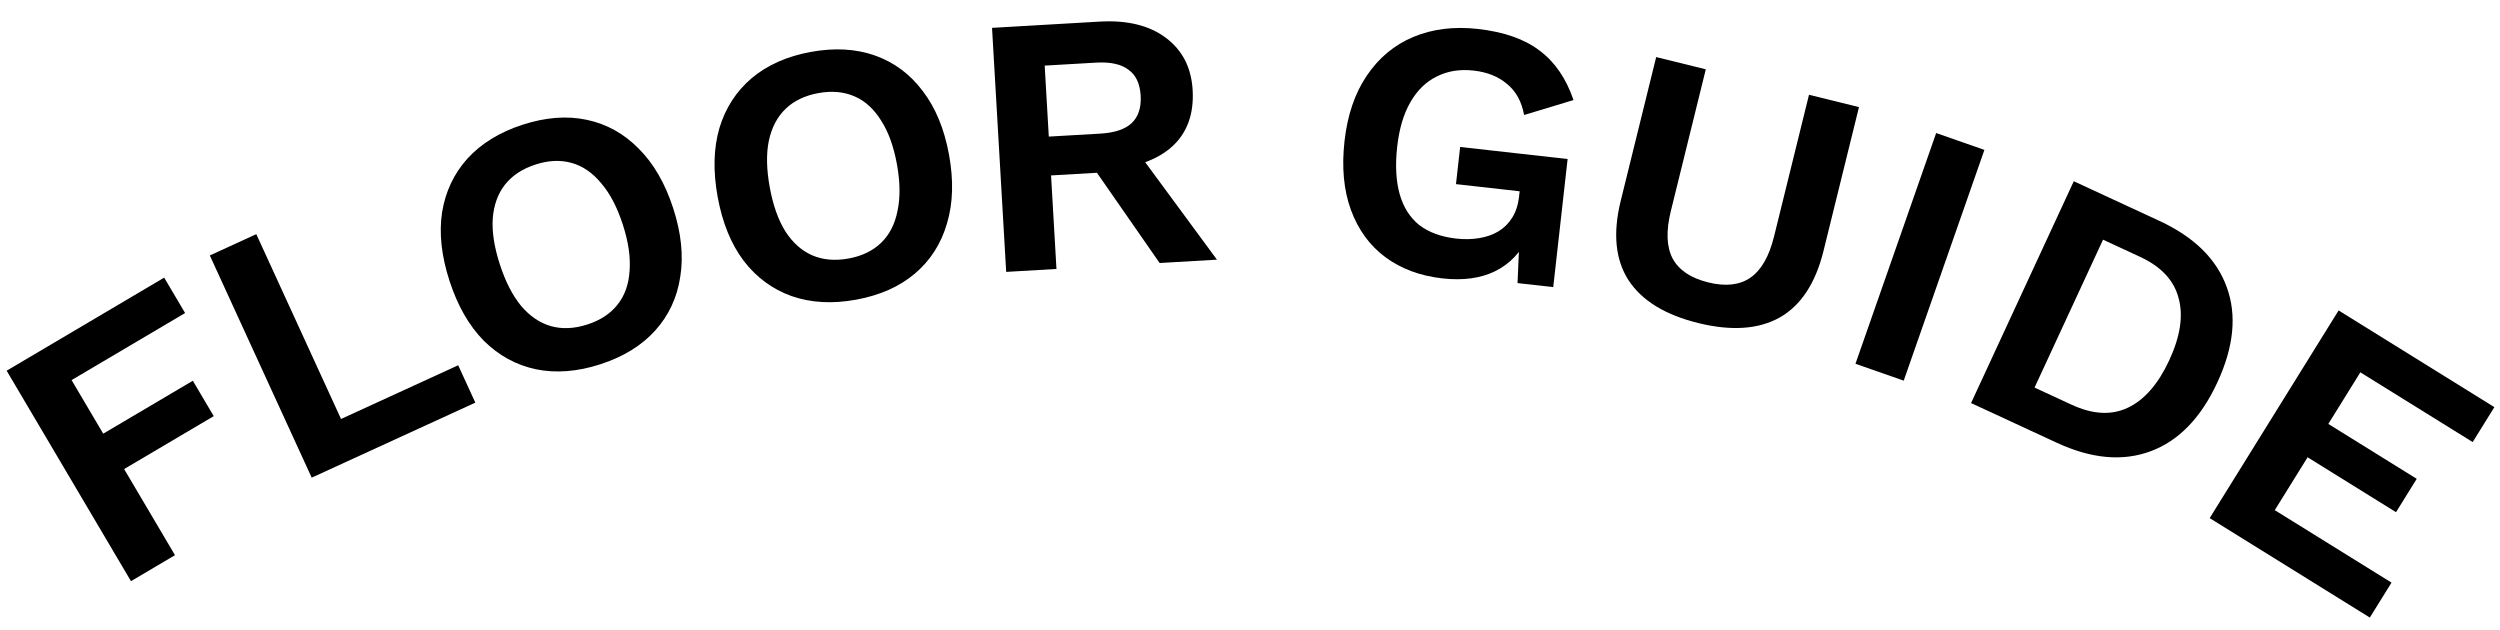 <svg width="135" height="34" viewBox="0 0 135 34" fill="none" xmlns="http://www.w3.org/2000/svg">
<path d="M9.995 16.904L3.865 20.525L5.574 23.418L10.413 20.56L11.542 22.471L6.703 25.329L9.45 29.979L7.073 31.383L0.359 20.018L8.866 14.992L9.995 16.904Z" fill="black"/>
<path d="M18.416 22.625L24.742 19.724L25.668 21.742L16.832 25.793L11.33 13.795L13.839 12.644L18.416 22.625Z" fill="black"/>
<path d="M28.223 6.734C29.466 6.331 30.622 6.243 31.691 6.471C32.761 6.698 33.692 7.216 34.487 8.023C35.295 8.827 35.916 9.9 36.353 11.245C36.789 12.589 36.916 13.823 36.734 14.948C36.565 16.068 36.115 17.034 35.383 17.846C34.651 18.659 33.664 19.266 32.421 19.67C31.179 20.073 30.016 20.163 28.934 19.939C27.865 19.712 26.927 19.196 26.119 18.393C25.325 17.585 24.709 16.509 24.273 15.165C23.837 13.821 23.703 12.589 23.872 11.468C24.054 10.344 24.511 9.376 25.242 8.563C25.987 7.747 26.98 7.137 28.223 6.734ZM28.921 8.884C28.211 9.114 27.662 9.474 27.274 9.965C26.887 10.455 26.665 11.067 26.608 11.8C26.56 12.516 26.689 13.344 26.993 14.282C27.294 15.208 27.676 15.953 28.139 16.518C28.616 17.078 29.154 17.443 29.756 17.612C30.358 17.781 31.014 17.751 31.724 17.52C32.421 17.294 32.964 16.936 33.351 16.445C33.739 15.955 33.955 15.345 33.998 14.616C34.055 13.883 33.933 13.053 33.632 12.128C33.328 11.189 32.939 10.446 32.467 9.898C32.004 9.334 31.471 8.967 30.87 8.798C30.268 8.629 29.618 8.657 28.921 8.884Z" fill="black"/>
<path d="M43.788 2.803C45.073 2.568 46.23 2.635 47.26 3.002C48.289 3.37 49.145 4.006 49.825 4.912C50.519 5.815 50.993 6.962 51.247 8.352C51.501 9.743 51.464 10.983 51.135 12.073C50.818 13.161 50.244 14.059 49.411 14.767C48.578 15.475 47.519 15.947 46.233 16.182C44.948 16.417 43.784 16.352 42.741 15.987C41.712 15.619 40.85 14.984 40.156 14.08C39.476 13.175 39.008 12.027 38.754 10.636C38.5 9.246 38.531 8.007 38.847 6.919C39.176 5.829 39.758 4.93 40.59 4.222C41.437 3.511 42.502 3.038 43.788 2.803ZM44.194 5.027C43.459 5.161 42.868 5.445 42.419 5.88C41.969 6.314 41.668 6.891 41.515 7.611C41.373 8.314 41.39 9.151 41.568 10.122C41.743 11.079 42.022 11.869 42.407 12.49C42.805 13.108 43.291 13.541 43.864 13.789C44.438 14.036 45.093 14.093 45.827 13.959C46.548 13.827 47.134 13.543 47.583 13.109C48.032 12.674 48.327 12.099 48.467 11.382C48.62 10.663 48.609 9.824 48.434 8.867C48.256 7.896 47.97 7.108 47.575 6.503C47.19 5.882 46.711 5.448 46.137 5.2C45.563 4.953 44.915 4.895 44.194 5.027Z" fill="black"/>
<path d="M59.381 1.167C60.871 1.081 62.064 1.372 62.957 2.042C63.851 2.711 64.333 3.652 64.403 4.863C64.478 6.154 64.109 7.17 63.297 7.912C62.485 8.64 61.34 9.047 59.862 9.133L59.592 9.309L56.757 9.473L57.049 14.524L54.334 14.682L53.57 1.504L59.381 1.167ZM59.41 7.216C60.182 7.171 60.746 6.985 61.101 6.657C61.468 6.315 61.633 5.818 61.596 5.166C61.558 4.514 61.337 4.046 60.933 3.762C60.542 3.464 59.96 3.337 59.188 3.382L56.413 3.543L56.635 7.376L59.41 7.216ZM61.061 7.701L65.715 14.022L62.62 14.202L58.752 8.636L61.061 7.701Z" fill="black"/>
<path d="M77.89 15.033C76.684 14.898 75.654 14.514 74.799 13.881C73.958 13.25 73.342 12.403 72.951 11.339C72.561 10.276 72.445 9.035 72.604 7.617C72.762 6.213 73.162 5.037 73.805 4.089C74.45 3.128 75.286 2.431 76.315 1.996C77.356 1.563 78.519 1.418 79.805 1.563C81.223 1.722 82.339 2.116 83.154 2.744C83.971 3.359 84.575 4.245 84.969 5.403L82.302 6.21C82.169 5.484 81.862 4.927 81.383 4.537C80.918 4.136 80.315 3.894 79.573 3.811C78.831 3.728 78.168 3.834 77.584 4.131C77.002 4.415 76.528 4.878 76.16 5.521C75.795 6.151 75.557 6.949 75.449 7.916C75.337 8.91 75.382 9.767 75.583 10.487C75.785 11.194 76.139 11.751 76.643 12.156C77.163 12.55 77.826 12.792 78.635 12.883C79.072 12.932 79.482 12.924 79.865 12.86C80.261 12.797 80.61 12.675 80.912 12.495C81.214 12.314 81.463 12.067 81.66 11.753C81.856 11.44 81.978 11.065 82.028 10.627L82.061 10.329L78.623 9.943L78.848 7.936L84.651 8.587L83.875 15.504L81.947 15.287L82.07 12.403L82.509 12.794C82.119 13.636 81.526 14.254 80.731 14.648C79.95 15.03 79.003 15.158 77.89 15.033Z" fill="black"/>
<path d="M100.385 5.784L98.469 13.551C98.038 15.298 97.248 16.497 96.099 17.148C94.953 17.785 93.487 17.884 91.7 17.443C89.914 17.002 88.661 16.233 87.943 15.136C87.228 14.026 87.087 12.597 87.518 10.849L89.434 3.082L92.113 3.743L90.226 11.394C89.961 12.468 89.991 13.32 90.317 13.95C90.655 14.582 91.296 15.015 92.241 15.249C93.186 15.482 93.949 15.395 94.53 14.989C95.111 14.583 95.534 13.843 95.799 12.768L97.686 5.118L100.385 5.784Z" fill="black"/>
<path d="M107.158 8.095L102.801 20.555L100.195 19.644L104.553 7.184L107.158 8.095Z" fill="black"/>
<path d="M116.612 11.93C118.488 12.799 119.699 13.991 120.245 15.508C120.797 17.013 120.628 18.727 119.737 20.651C118.852 22.562 117.654 23.8 116.144 24.364C114.633 24.929 112.941 24.777 111.065 23.908L106.437 21.765L111.984 9.787L116.612 11.93ZM111.863 21.853C113 22.38 114.01 22.436 114.892 22.022C115.792 21.601 116.542 20.743 117.142 19.449C117.741 18.154 117.908 17.034 117.641 16.087C117.391 15.134 116.698 14.394 115.561 13.868L113.564 12.943L109.866 20.929L111.863 21.853Z" fill="black"/>
<path d="M119.322 27.978L126.285 16.764L134.696 21.986L133.525 23.872L127.459 20.106L125.729 22.892L130.503 25.857L129.385 27.658L124.61 24.693L122.838 27.548L129.142 31.462L127.971 33.348L119.322 27.978Z" fill="black"/>
</svg>

